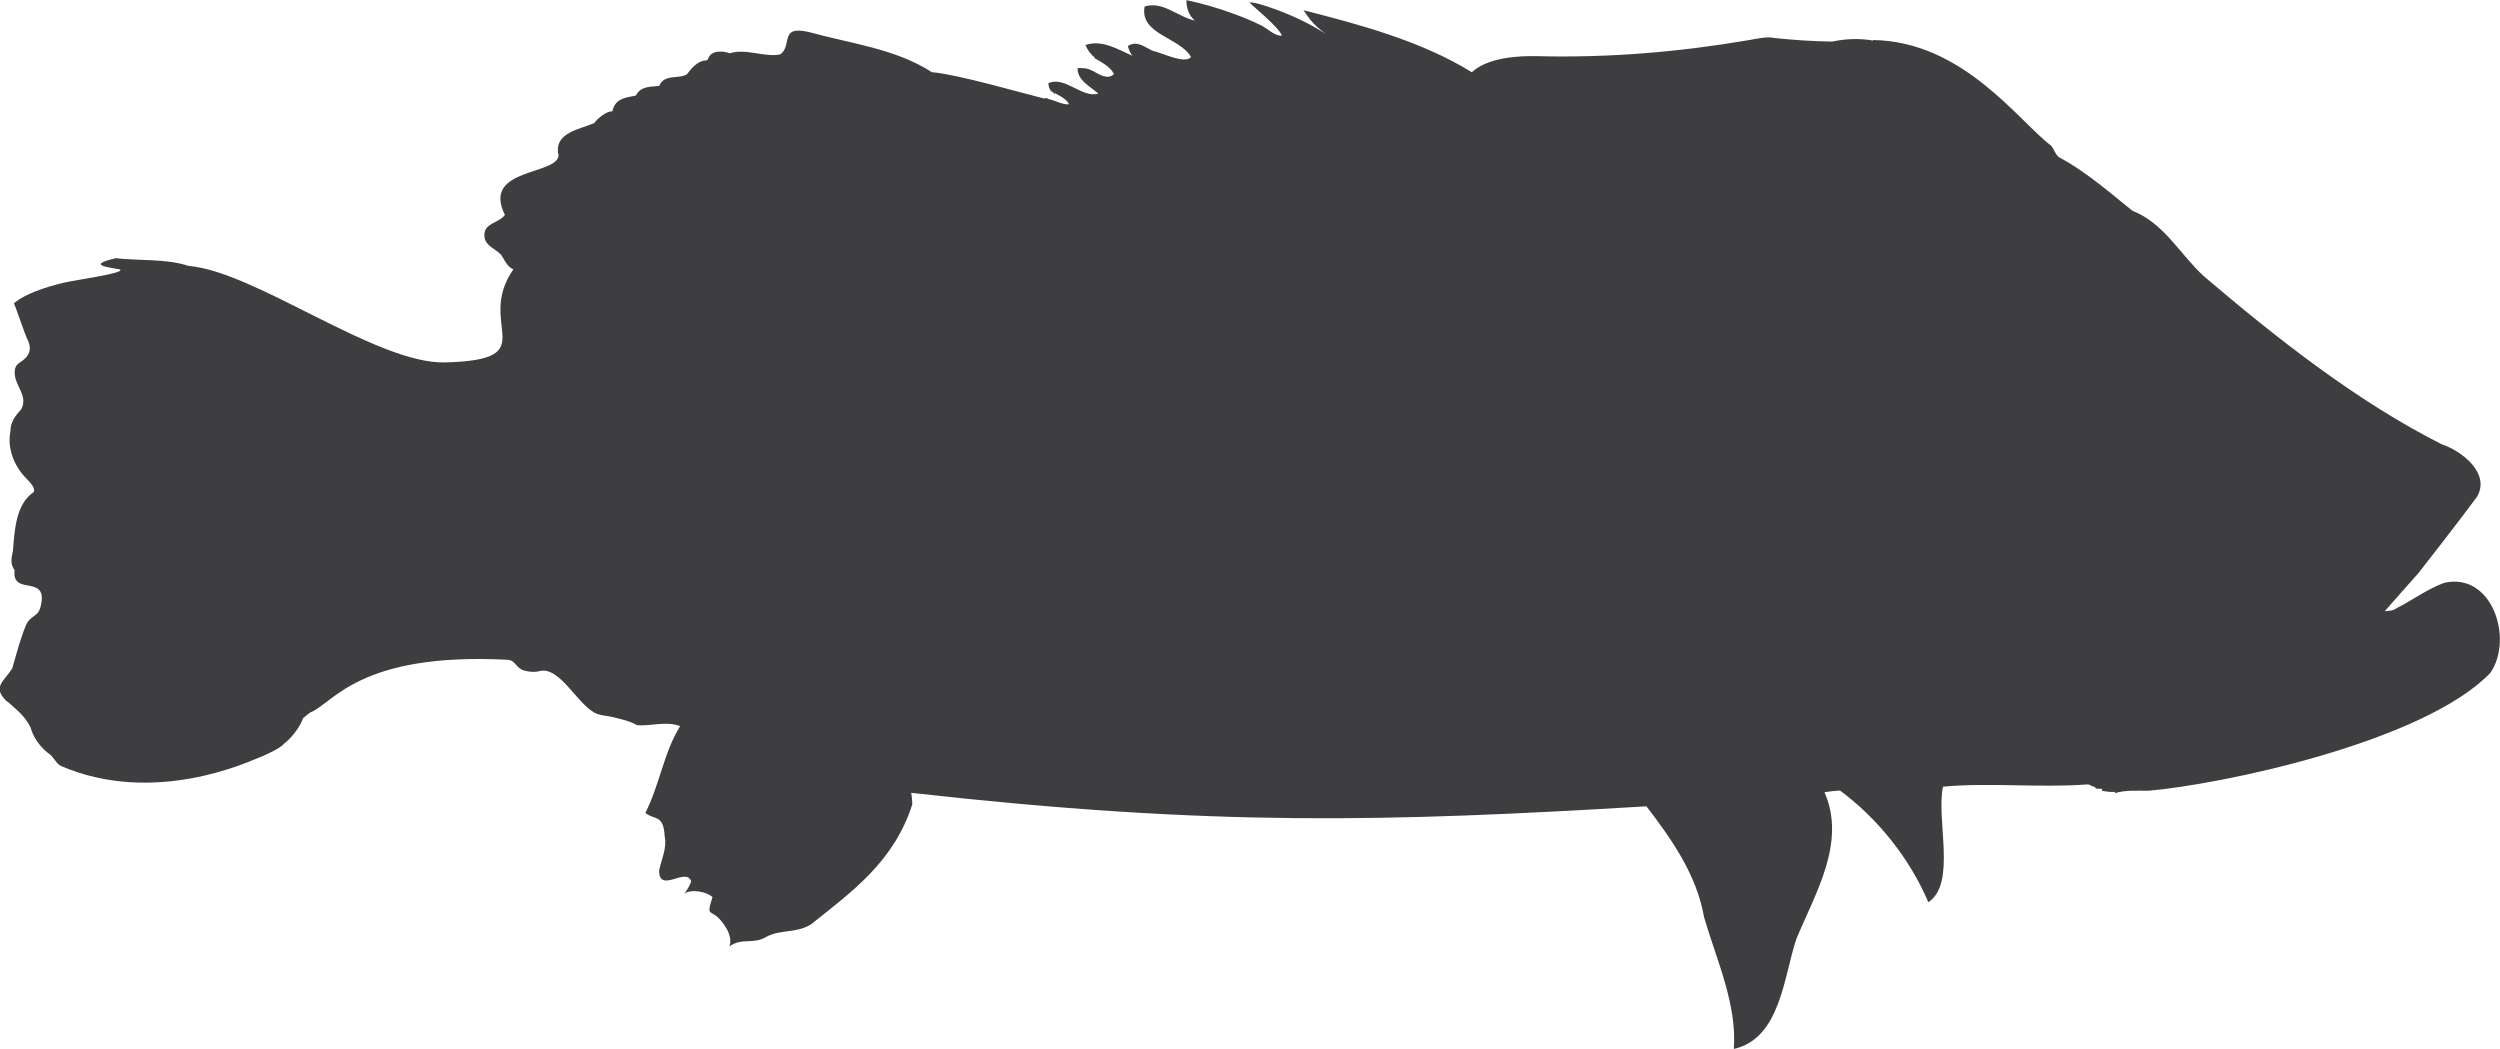 <svg xmlns="http://www.w3.org/2000/svg" id="Ebene_1" data-name="Ebene 1" viewBox="0 0 341.06 143.09"><defs><style>      .cls-1 {        fill: #3e3d40;        stroke-width: 0px;      }    </style></defs><path class="cls-1" d="m1.04,95.72c1.45,1.34,2.29,1.86,3.15,3.56h-.01s0,.01,0,.01c0,.02,0,.01.02.06-.04.02-.06.04,0,0,.41,1.37,1.27,2.51,2.37,3.4-.01.01-.02.02,0,0h.02s0,.01,0,.02c.01,0,0,0,.01,0,.65.33,1.04,1.44,1.74,1.74,12.72,5.46,25.55-.62,26.79-1.07.8-.29,3.18-1.37,3.59-1.96,1-.74,2.21-2.28,2.62-3.5.29-.24.68-.58,1-.79,3.11-1.21,6.59-8.23,26.9-7.18,1.15.06,1.1,1.17,2.32,1.48.65.17,1.36.25,2.03.07,2.88-.76,5.33,4.96,7.95,5.86.73.25,1.34.22,2.1.42,1.13.29,2.26.5,3.25,1.09,1.94.17,3.92-.61,5.9.13-2.24,3.59-2.83,8.1-4.75,11.84,1.24,1.02,2.48.13,2.64,3.21.34,1.57-.47,3.16-.76,4.65,0,3.24,3.74-.59,4.38,1.51-.27.65-.58,1.19-.95,1.63,1.05-.66,3.11-.24,3.85.49-.78,2.45-.41,1.83.6,2.64.55.44,2.31,2.44,1.71,4.08,1.74-1.24,3.25-.21,5.04-1.31,2.02-1.06,4-.43,6.08-1.69,5.66-4.51,11.33-8.58,13.83-16.38,0,0-.05-1.32-.17-1.57,41.27,4.63,64.83,3.96,100.32,1.84,3.49,4.55,6.86,9.36,7.86,15.11,1.71,5.88,4.49,11.78,4.07,17.99,6.37-1.42,6.82-9.96,8.52-14.99,2.61-6.31,6.85-13.16,3.84-20.04.7-.11,1.41-.18,2.12-.22,5.17,3.81,9.54,9.32,12.05,15.23,3.88-2.55,1.04-11.26,2-15.76,6.44-.59,13.12.18,19.57-.3l-.05-.02c.22.02.42.04.61.09l-.03.06c.23.12.44.12.65.24,0,.06.11.12.1.19.28,0,.58.02.86.05v.27c.57.07,1.17.19,1.76.13v.17c1.46-.44,2.96-.32,4.66-.32h-.16c9.55-.79,37.47-6.52,46.69-16.07,3.24-4.67.23-13.83-6.31-12.29-2.32.85-4.33,2.38-6.5,3.47-.48.36-1.03.33-1.59.4,1.02-1.18,3.53-4,4.6-5.21,0,0,5.3-6.75,7.97-10.38,1.91-3.16-1.98-6.26-4.79-7.19-11.62-5.86-22.66-14.58-32.48-22.95-3.23-2.97-5.42-7.23-9.71-8.9-3.01-2.41-6.24-5.25-9.73-7.15-.76-.29-.86-1.13-1.37-1.74-4.32-3.21-11.98-14.25-24.31-14.41v.07c-1.78-.32-3.76-.25-5.55.14-2.6-.03-5.21-.21-7.83-.48-1.07-.25-2.47.1-3.53.28-9.5,1.63-19.26,2.44-28.86,2.19-6.38-.13-8.28,1.64-8.95,2.19-6.93-4.28-15.41-6.53-22.97-8.46.73,1.02,1.12,1.8,3.02,3.23-4.14-2.75-10.06-4.56-10.35-4.26.08.21,3.94,3.28,4.4,4.5-1.04.08-1.97-1-2.91-1.43-4.98-2.43-10.13-3.41-10.13-3.41,0,1.07.35,2.13,1.17,2.8-2.42-.56-4.41-2.72-6.87-1.93-.7,3.83,4.83,4.18,6.34,6.91-.96.97-3.94-.61-5.26-.88-1.04-.48-2.18-1.48-3.37-.62.14.44.35.99.62,1.31-1.93-.84-4.12-2.26-6.4-1.47.27.63.68,1.27,1.22,1.65,0,.03.02.11.02.14.88.52,2.22,1.19,2.64,2.18-.84.83-2.08.02-2.9-.46,0,0,0,0,0,0-.01,0-.03,0-.06,0-.6-.37-1.31-.38-2-.36,0,1.74,1.74,2.48,2.83,3.48-2.21.66-4.55-2.44-6.8-1.43.01.6.23,1.2.88,1.35,0,.04,0,.18,0,.21.34.13-.77-.6-.57-.53.72.47,2.13,1,2.5,1.86-.96.07-1.99-.59-2.91-.74l-.06-.1c-.14-.01-.27,0-.43.05-3.05-.76-11.78-3.29-15.27-3.59-.07,0,.03,0,0,0,0,0-.04,0-.04,0-4.96-3.22-11.14-3.91-16.77-5.48-4.11-.95-2.2,1.78-3.9,3.04-2.03.47-4.8-.86-6.9-.14-.9-.36-2.58-.43-2.94.71-.12.21-.13.23-.36.27-1.09.04-1.98,1.11-2.55,1.89-1.16.68-3.12-.08-3.77,1.58-1.08.14-2.53-.03-3.18,1.31-1.34.31-2.83.31-3.22,2.16-.9-.06-2.27,1.23-2.43,1.56-1.89.92-5.64,1.26-4.91,4.46-.22,2.73-10.53,1.68-7.32,8.11-.8,1.14-2.95,1.08-2.79,2.91.03,1.27,1.52,1.71,2.27,2.53.47.69.82,1.63,1.67,1.99-5.3,7.64,4.45,12.32-9.3,12.69-9.35.26-25.88-12.41-35.03-13.17-2.95-1-6.73-.67-9.92-1.05-3.6.87-1.76,1.14.55,1.53,1.05.47-6.12,1.46-7.56,1.8-5.49,1.3-6.81,2.81-6.87,2.83.17.28,1.42,3.99,1.67,4.53.41.88.8,1.71.16,2.63-.74,1.07-1.83.81-1.72,2.49.11,1.69,1.86,3.05.87,4.82-.8.88-1.46,1.73-1.46,2.99-.44,2.22.43,4.54,1.93,6.18.34.41,1.53,1.38,1.26,2.09-2.49,1.69-2.62,5.3-2.85,8.05-.21,1.01-.4,1.74.23,2.63-.45,3.65,4.72.37,3.54,5-.31,1.19-.99,1.1-1.71,2-.67.85-2.15,6.41-2.15,6.41,0,0-.11.13-.12.14-1,1.64-2.72,2.39-.56,4.4Zm3.54-1.48"></path></svg>